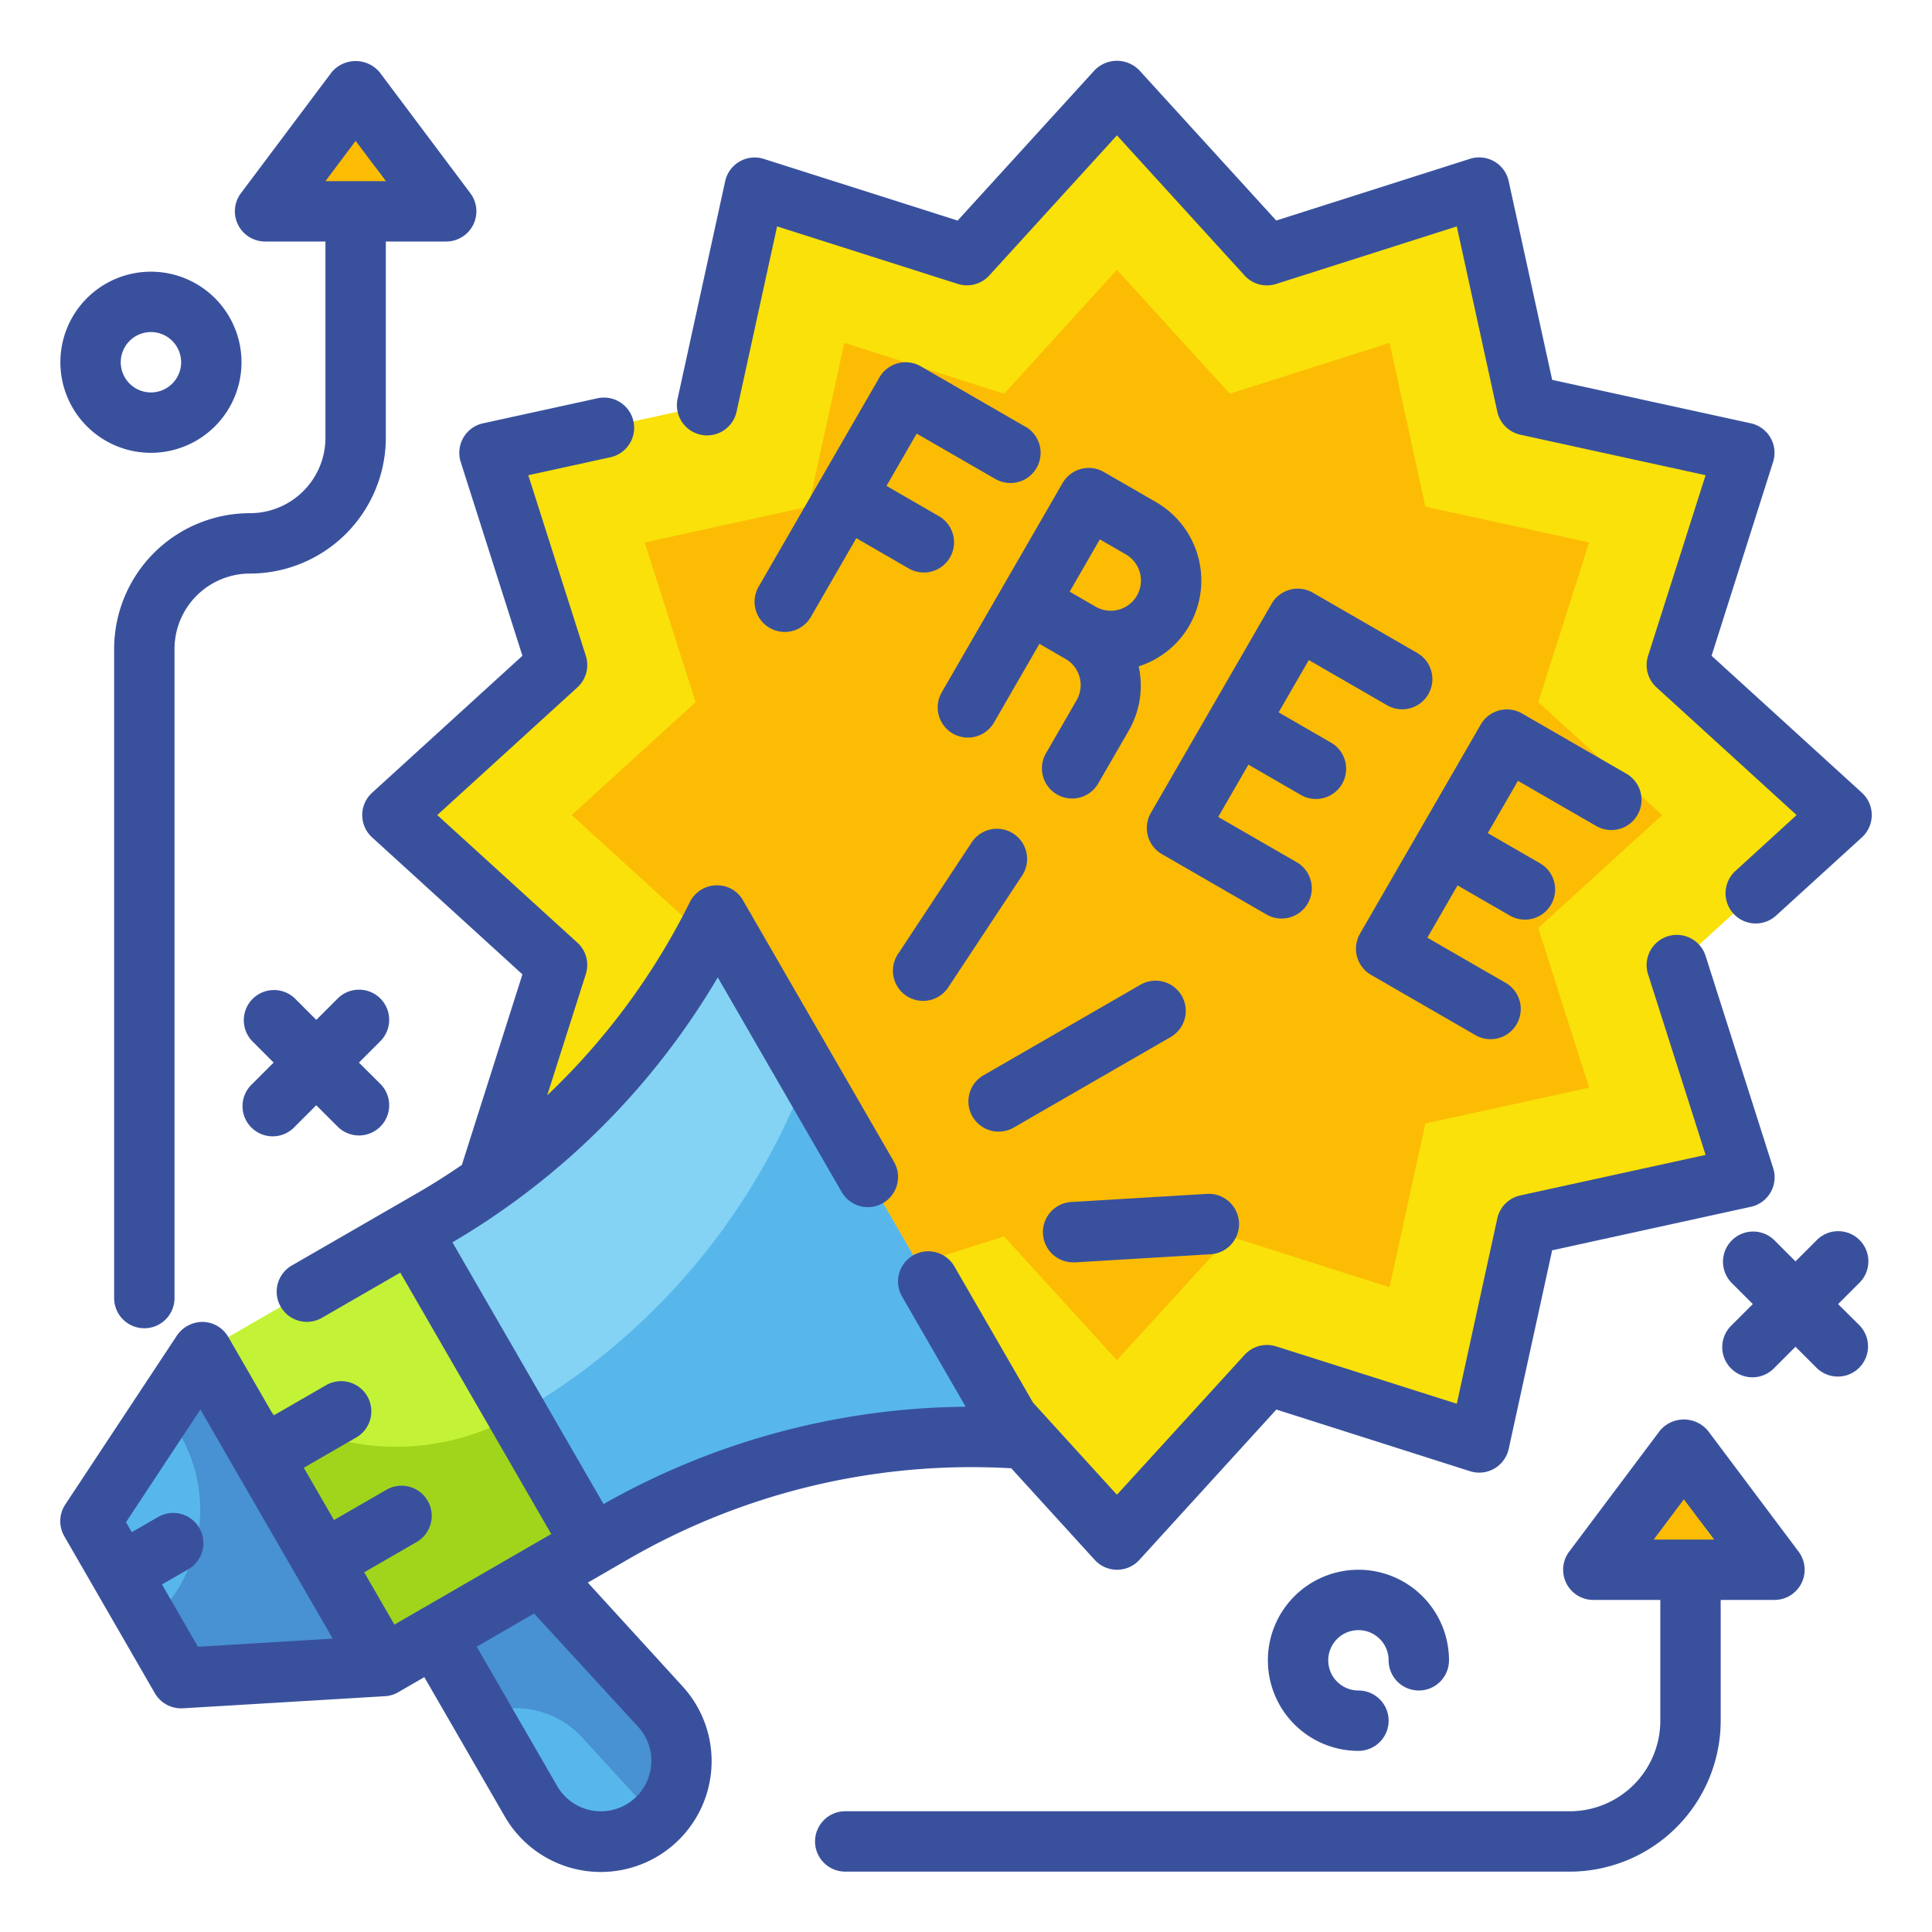 <svg height="512" viewBox="0 0 64 64" width="512" xmlns="http://www.w3.org/2000/svg"><g id="Fill_Outline" data-name="Fill Outline"><g id="Color"><g><path d="m37 3 4.969 5.454 7.031-2.239 1.576 7.209 7.209 1.576-2.239 7.031 5.454 4.969-5.454 4.969 2.239 7.031-7.209 1.576-1.576 7.209-7.031-2.239-4.969 5.454-4.969-5.454-7.031 2.239-1.576-7.209-7.209-1.576 2.239-7.031-5.454-4.969 5.454-4.969-2.239-7.031 7.209-1.576 1.576-7.209 7.031 2.239z" fill="#f9e109"/><path d="m33.261 40.957-5.291 1.684-1.187-5.424-5.424-1.187 1.684-5.29-4.104-3.74 4.104-3.74-1.684-5.29 5.424-1.187 1.187-5.424 5.291 1.684 3.739-4.104 3.739 4.104 5.291-1.684 1.187 5.424 5.424 1.187-1.684 5.29 4.104 3.74-4.104 3.74 1.684 5.29-5.424 1.187-1.187 5.424-5.291-1.684-3.739 4.104z" fill="#fcbc04"/><g><path d="m9.16 41.987h8v12h-8z" fill="#c4f236" transform="matrix(-.866 .5 -.5 -.866 48.551 82.964)"/><path d="m6 55.585 6.696-.402-6-10.392-3.696 5.598z" fill="#57b7eb"/><path d="m21.241 60.642a2.67 2.67 0 0 0 .633-4.118l-3.982-4.341-3.464 2 3.165 5.481a2.67 2.67 0 0 0 3.648.978z" fill="#57b7eb"/><path d="m23.749 30.326 10 17.321a23.811 23.811 0 0 0 -13.441 3.141l-.684.4-6-10.392.684-.395a23.817 23.817 0 0 0 9.441-10.075z" fill="#84d2f4"/><path d="m17.124 46.853 2.5 4.33.684-.4a23.776 23.776 0 0 1 13.441-3.141l-7-12.124a21.952 21.952 0 0 1 -9.6 11.315z" fill="#57b7eb"/><path d="m5.964 47.523-.5-.866 1.236-1.866 6 10.392-6.7.4-1.05-1.82a5 5 0 0 0 1.014-6.24z" fill="#4891d3"/><path d="m14.428 54.183 1.515 2.624a3 3 0 0 1 3.343.749l2.469 2.7a2.672 2.672 0 0 0 .121-3.731l-3.984-4.339z" fill="#4891d3"/><path d="m17.124 46.853 2.5 4.33-6.928 4-6-10.392.671.694a8.007 8.007 0 0 0 9.757 1.368z" fill="#a1d51c"/></g><path d="m59 52h-6l3-4z" fill="#f9e109"/><path d="m56 49v-1l-3 4h6a3 3 0 0 1 -3-3z" fill="#fcbc04"/><path d="m15 7h-6l3-4z" fill="#f9e109"/><path d="m12 4v-1l-3 4h6a3 3 0 0 1 -3-3z" fill="#fcbc04"/></g></g><g id="Outline_copy" data-name="Outline copy"><g fill="#39519d"><path d="m23.209 14.4a1 1 0 0 0 1.191-.762l1.342-6.138 5.986 1.905a1 1 0 0 0 1.042-.279l4.23-4.642 4.23 4.644a1 1 0 0 0 1.042.279l5.986-1.907 1.342 6.138a1 1 0 0 0 .763.762l6.137 1.342-1.906 5.985a1 1 0 0 0 .28 1.043l4.641 4.23-2.015 1.841a1 1 0 1 0 1.347 1.478l2.831-2.58a1 1 0 0 0 0-1.478l-4.98-4.538 2.039-6.423a1 1 0 0 0 -.737-1.277l-6.582-1.439-1.441-6.584a1 1 0 0 0 -1.28-.739l-6.42 2.044-4.538-4.979a1.031 1.031 0 0 0 -1.478 0l-4.538 4.981-6.423-2.044a1 1 0 0 0 -1.277.737l-1.577 7.21a1 1 0 0 0 .763 1.19z"/><path d="m33.964 14.134-3.464-2a1 1 0 0 0 -1.366.366l-4 6.928a1 1 0 1 0 1.732 1l1.5-2.6 1.732 1a1 1 0 1 0 1-1.732l-1.732-1 1-1.732 2.6 1.5a1 1 0 1 0 1-1.732z"/><path d="m45.955 23.366a1 1 0 0 0 1-1.732l-3.465-2a1 1 0 0 0 -1.366.366l-4 6.928a1 1 0 0 0 .366 1.366l3.465 2a.992.992 0 0 0 .5.134 1 1 0 0 0 .5-1.866l-2.6-1.5 1-1.732 1.732 1a1 1 0 1 0 1-1.732l-1.731-1 1-1.732z"/><path d="m52.883 27.366a1 1 0 0 0 1-1.732l-3.465-2a1 1 0 0 0 -1.366.366l-4 6.928a1 1 0 0 0 .366 1.366l3.465 2a1 1 0 0 0 1-1.732l-2.6-1.5 1-1.732 1.733 1a.992.992 0 0 0 .5.134 1 1 0 0 0 .5-1.866l-1.732-1 1-1.732z"/><path d="m39.393 20.732a3 3 0 0 0 -1.1-4.1l-1.732-1a1 1 0 0 0 -1.361.368l-4 6.928a1 1 0 1 0 1.732 1l1.5-2.6.866.5a1 1 0 0 1 .367 1.366l-1 1.732a1 1 0 1 0 1.731 1l1-1.732a2.979 2.979 0 0 0 .324-2.121 2.968 2.968 0 0 0 1.673-1.341zm-1.732-1a1 1 0 0 1 -1.361.368l-.866-.5 1-1.732.866.5a1 1 0 0 1 .361 1.364z"/><path d="m33.08 37.486a1.006 1.006 0 0 0 .5-.133l5.2-3a1 1 0 0 0 -1-1.733l-5.2 3a1 1 0 0 0 .5 1.866z"/><path d="m35.578 41.816h.061l4.464-.267a1 1 0 0 0 -.12-2l-4.464.267a1 1 0 0 0 .059 2z"/><path d="m30.027 32.99a1 1 0 0 0 1.386-.283l2.464-3.731a1 1 0 0 0 -1.669-1.1l-2.464 3.731a1 1 0 0 0 .283 1.383z"/><path d="m19.472 52.426 1.336-.772a22.721 22.721 0 0 1 12.692-3.015l2.765 3.035a1 1 0 0 0 1.478 0l4.538-4.981 6.42 2.044a1 1 0 0 0 1.276-.737l1.44-6.582 6.583-1.441a1 1 0 0 0 .739-1.281l-2.239-7.03a1 1 0 0 0 -1.906.607l1.906 5.985-6.137 1.342a1 1 0 0 0 -.763.762l-1.342 6.138-5.986-1.9a1.006 1.006 0 0 0 -1.042.279l-4.23 4.637-2.779-3.052-2.606-4.513a1 1 0 0 0 -1.733 1l2.106 3.649a24.731 24.731 0 0 0 -11.994 3.224l-5.007-8.671a24.721 24.721 0 0 0 8.79-8.776l4.105 7.111a1 1 0 1 0 1.733-1l-5-8.66a.978.978 0 0 0 -.9-.5 1 1 0 0 0 -.864.556 22.763 22.763 0 0 1 -4.724 6.4l1.279-4.015a1 1 0 0 0 -.28-1.043l-4.641-4.226 4.642-4.23a1 1 0 0 0 .28-1.043l-1.907-5.985 2.692-.589a1 1 0 1 0 -.427-1.953l-3.765.823a1 1 0 0 0 -.738 1.281l2.044 6.419-4.98 4.538a1 1 0 0 0 0 1.478l4.98 4.538-2.006 6.313c-.483.33-.979.646-1.489.94l-4.151 2.395a1 1 0 0 0 1 1.732l2.6-1.5 5 8.659-5.195 3-1-1.731 1.731-1a1 1 0 1 0 -1-1.732l-1.732 1-1-1.731 1.731-1a1 1 0 1 0 -1-1.732l-1.732 1-1.5-2.6a1 1 0 0 0 -.837-.5 1.034 1.034 0 0 0 -.864.449l-3.7 5.6a1 1 0 0 0 -.032 1.051l3 5.2a1 1 0 0 0 .866.5h.06l6.676-.4a.991.991 0 0 0 .46-.133l.864-.5 2.665 4.615a3.671 3.671 0 1 0 5.884-4.316zm-12.915 2.124-1.191-2.063.866-.5a1 1 0 1 0 -1-1.732l-.866.5-.191-.331 2.464-3.732 4.382 7.589zm15 4.032a1.671 1.671 0 0 1 -3.1.582l-2.665-4.615 1.9-1.1 3.445 3.751a1.664 1.664 0 0 1 .42 1.382z"/><path d="m8.781 8h2v6.5a2.5 2.5 0 0 1 -2.5 2.5 4.5 4.5 0 0 0 -4.5 4.5v21.5a1 1 0 0 0 2 0v-21.5a2.5 2.5 0 0 1 2.5-2.5 4.505 4.505 0 0 0 4.5-4.5v-6.5h2a1 1 0 0 0 .8-1.6l-3-4a1.036 1.036 0 0 0 -1.6 0l-3 4a1 1 0 0 0 .8 1.6zm3-3.333 1 1.333h-2z"/><path d="m56.581 47.4a1.036 1.036 0 0 0 -1.6 0l-3 4a1 1 0 0 0 .8 1.6h2.219v4a3 3 0 0 1 -3 3h-24a1 1 0 0 0 0 2h24a5.006 5.006 0 0 0 5-5v-4h1.781a1 1 0 0 0 .8-1.6zm-.8 2.267 1 1.333h-2z"/><path d="m5 15a3 3 0 1 0 -3-3 3 3 0 0 0 3 3zm0-4a1 1 0 1 1 -1 1 1 1 0 0 1 1-1z"/><path d="m45 54a1 1 0 0 1 1 1 1 1 0 0 0 2 0 3 3 0 1 0 -3 3 1 1 0 0 0 0-2 1 1 0 0 1 0-2z"/><path d="m12.6 33.077a1 1 0 0 0 -1.414 0l-.708.708-.707-.708a1 1 0 0 0 -1.414 1.414l.707.708-.707.707a1 1 0 1 0 1.412 1.414l.707-.707.708.707a1 1 0 0 0 1.416-1.414l-.71-.706.708-.708a1 1 0 0 0 .002-1.415z"/><path d="m61.6 41.077a1 1 0 0 0 -1.414 0l-.708.708-.707-.708a1 1 0 0 0 -1.414 1.414l.707.708-.707.707a1 1 0 1 0 1.414 1.414l.707-.707.708.707a1 1 0 0 0 1.414-1.414l-.71-.706.708-.708a1 1 0 0 0 .002-1.415z"/></g></g></g></svg>